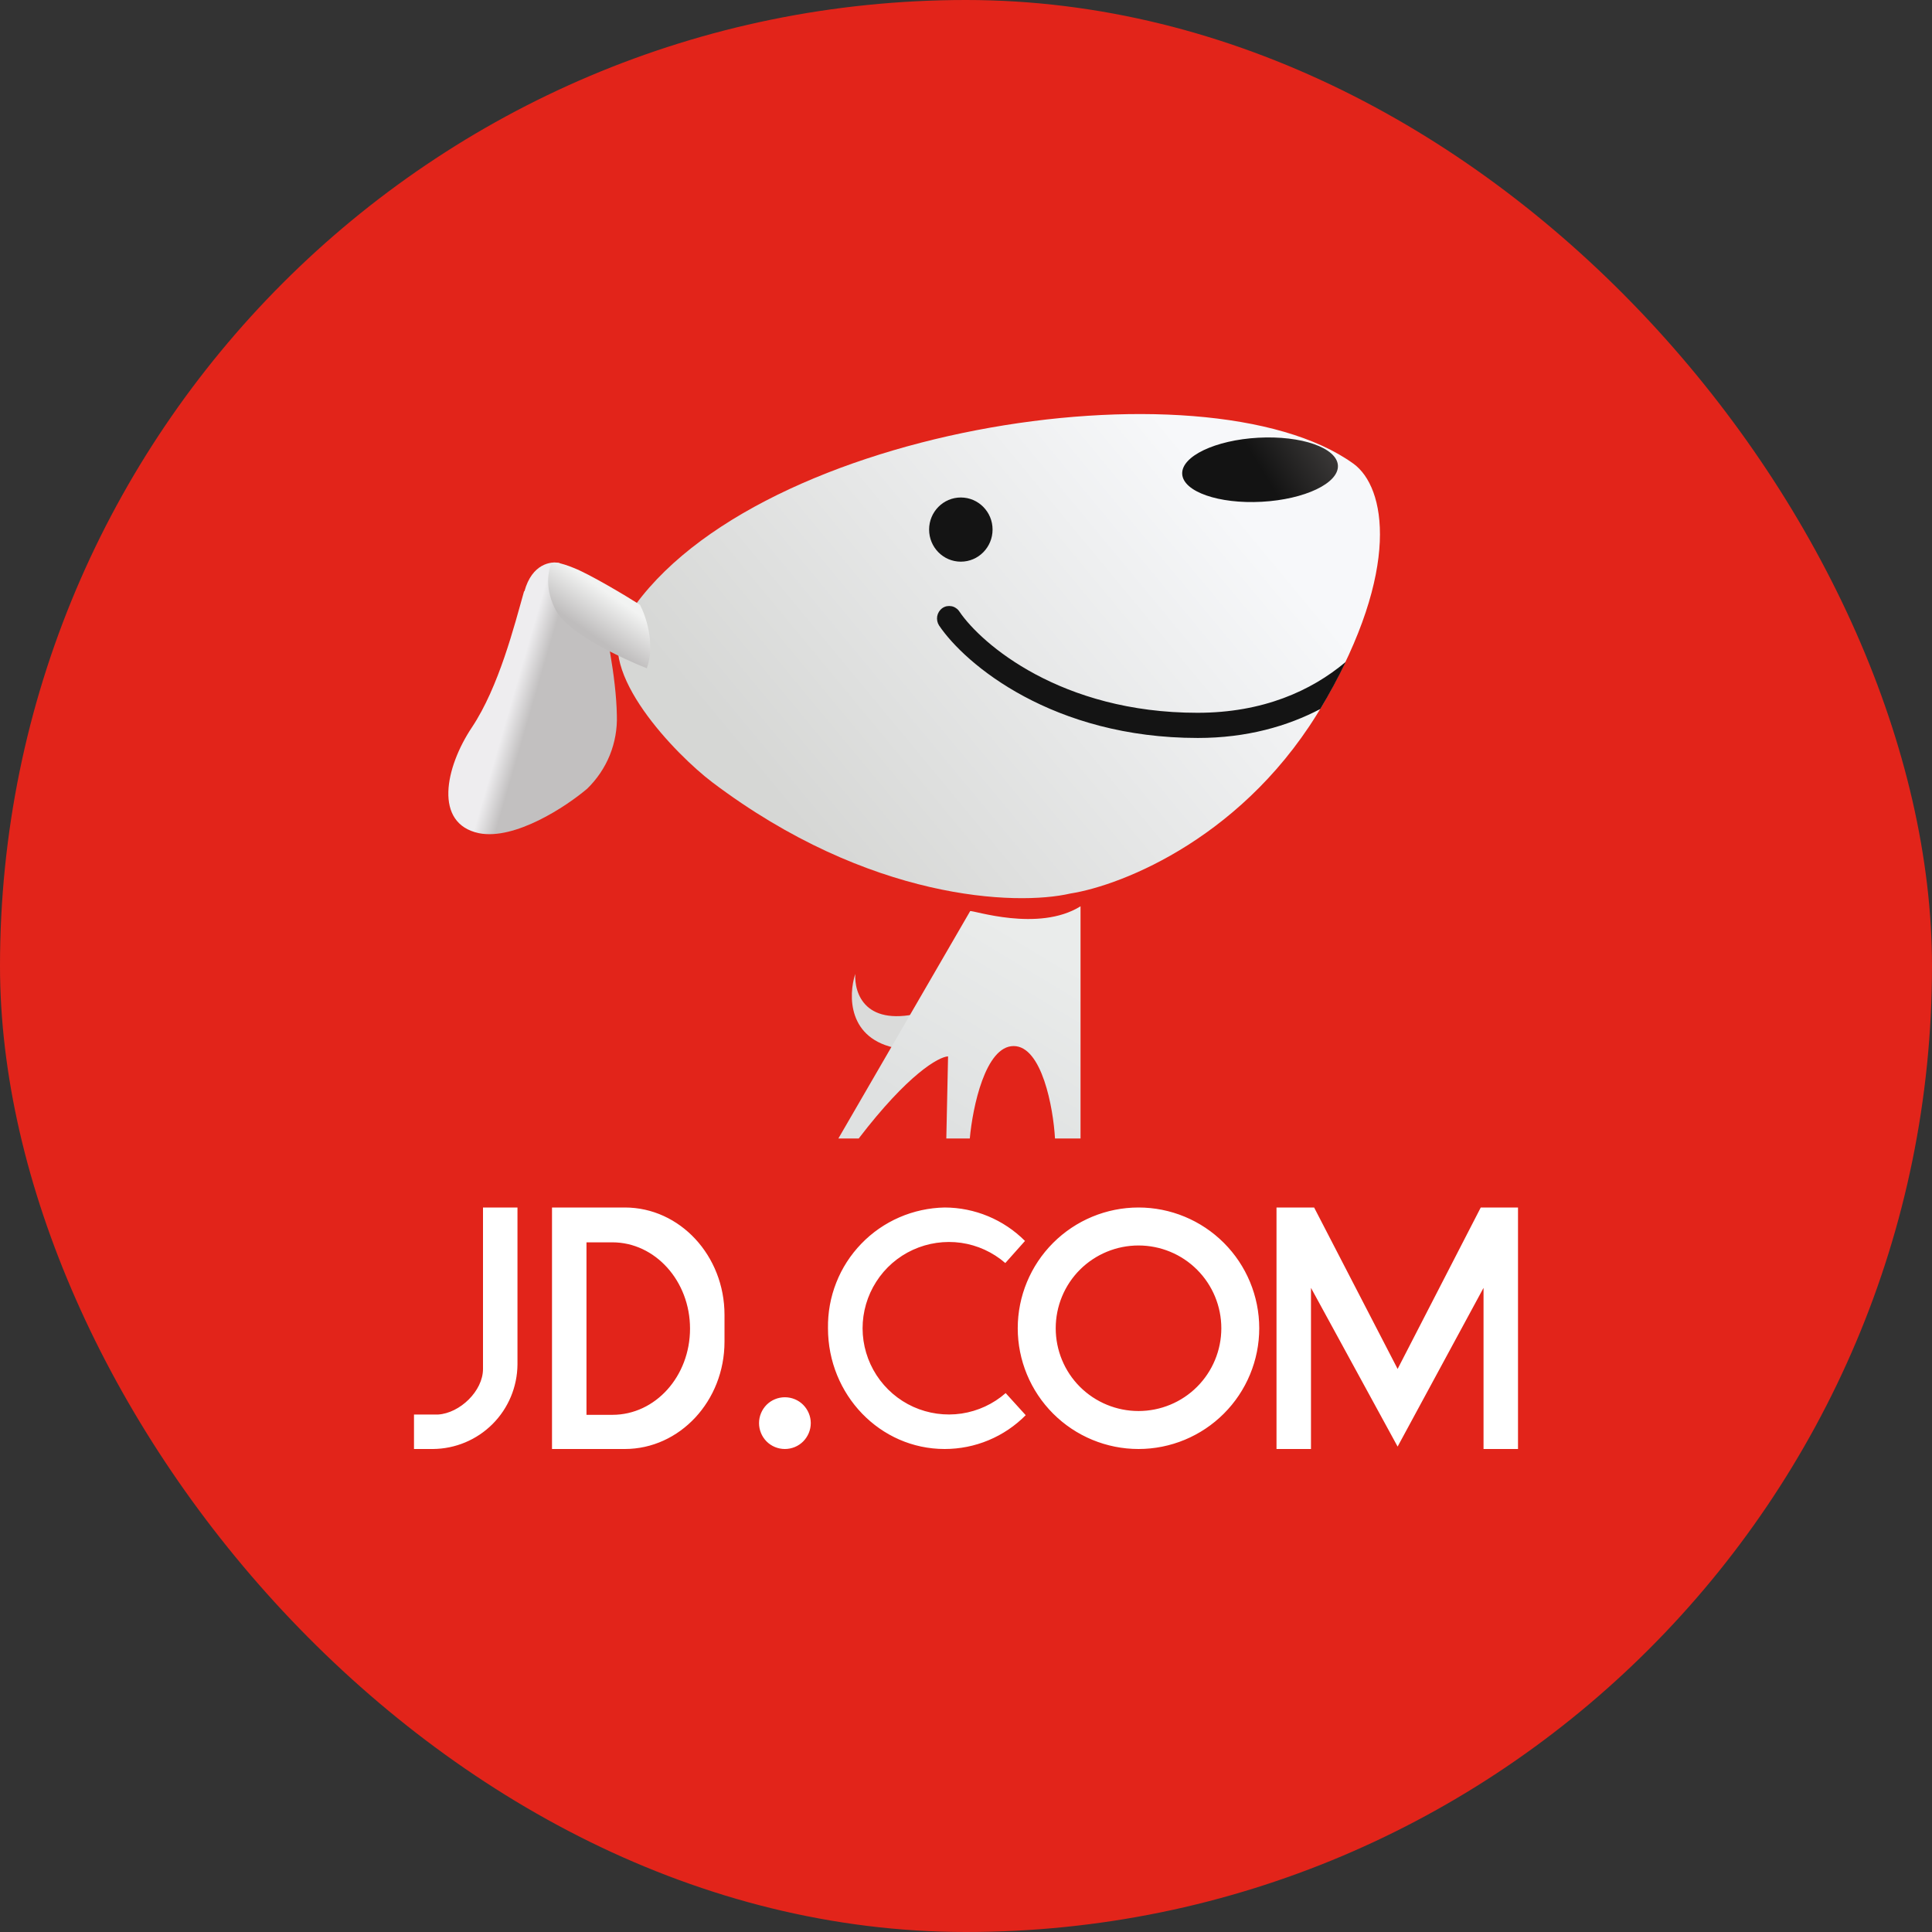 <svg width="32" height="32" viewBox="0 0 32 32" fill="none" xmlns="http://www.w3.org/2000/svg">
<rect x="0" y="0" width="32" height="32" fill="#333333" stroke="none"/>
<g clip-path="url(#clip0_9449_1507)">
<g clip-path="url(#clip1_9449_1507)">
<path d="M0 0H32V32H0V0Z" fill="#E2241A"/>
<path d="M15.314 16.76C14.326 17.034 14.149 16.451 14.166 16.131C14.051 16.48 14.034 17.217 14.874 17.366L15.314 16.76Z" fill="#DADBDA"/>
<path d="M8.686 9.794C8.811 9.337 9.126 9.291 9.269 9.326L9.943 10.04C10.029 10.377 10.206 11.206 10.217 11.846C10.225 12.072 10.185 12.297 10.101 12.506C10.016 12.716 9.888 12.905 9.726 13.063C9.377 13.36 8.526 13.92 7.931 13.8C7.183 13.64 7.371 12.714 7.817 12.046C8.263 11.377 8.52 10.36 8.68 9.794H8.686Z" fill="url(#paint0_linear_9449_1507)"/>
<path d="M21.931 11.634C23.206 9.429 22.954 8.069 22.417 7.68C19.96 5.909 12.246 7.097 10.331 10.309C9.851 11.12 11.2 12.503 11.794 12.954C14.394 14.92 16.834 15.006 17.726 14.8C18.6 14.663 20.657 13.846 21.931 11.634Z" fill="url(#paint1_linear_9449_1507)"/>
<path d="M22.286 10.971C22.159 11.235 22.019 11.492 21.869 11.743C21.326 12.028 20.651 12.223 19.84 12.223C17.44 12.223 15.989 11.006 15.554 10.36C15.525 10.315 15.514 10.26 15.523 10.207C15.533 10.154 15.562 10.106 15.606 10.074C15.628 10.058 15.653 10.047 15.68 10.041C15.707 10.036 15.734 10.036 15.761 10.041C15.788 10.046 15.813 10.057 15.835 10.073C15.858 10.088 15.877 10.108 15.892 10.131C16.252 10.663 17.572 11.806 19.834 11.806C20.92 11.806 21.72 11.44 22.28 10.971H22.286Z" fill="#141414"/>
<path d="M9.223 10.137C9.44 10.503 10.309 10.909 10.714 11.069C10.857 10.668 10.697 10.2 10.6 10.017C10.349 9.857 9.771 9.514 9.514 9.411C9.263 9.308 9.16 9.308 9.137 9.326C9.08 9.44 9.011 9.766 9.223 10.137Z" fill="url(#paint2_linear_9449_1507)"/>
<path d="M15.914 9.303C16.205 9.303 16.44 9.065 16.44 8.771C16.44 8.478 16.205 8.24 15.914 8.24C15.624 8.24 15.389 8.478 15.389 8.771C15.389 9.065 15.624 9.303 15.914 9.303Z" fill="#141414"/>
<path d="M20.899 8.311C21.611 8.272 22.176 8.003 22.16 7.71C22.144 7.417 21.554 7.211 20.841 7.25C20.129 7.289 19.565 7.558 19.581 7.851C19.597 8.144 20.187 8.35 20.899 8.311Z" fill="url(#paint3_linear_9449_1507)"/>
<path d="M17.897 15.011C17.2 15.446 16.103 15.069 16.069 15.091L13.886 18.857H14.223C15.04 17.789 15.549 17.503 15.703 17.497L15.674 18.857H16.063C16.109 18.343 16.32 17.326 16.789 17.326C17.257 17.326 17.446 18.349 17.474 18.857H17.897V15.011Z" fill="url(#paint4_linear_9449_1507)"/>
<path fill-rule="evenodd" clip-rule="evenodd" d="M8 20H8.571V22.6C8.568 22.97 8.42 23.325 8.158 23.587C7.896 23.849 7.542 23.997 7.171 24H6.857V23.429H7.257C7.617 23.406 8 23.04 8 22.674V20ZM9.143 24V20H10.349C11.263 20 12 20.8 12 21.777V22.223C12 23.206 11.257 24 10.349 24H9.143ZM9.714 23.434V20.577H10.143C10.851 20.577 11.429 21.217 11.429 22.006C11.429 22.794 10.857 23.434 10.143 23.434H9.714ZM18.857 24C19.388 24 19.896 23.789 20.271 23.414C20.646 23.039 20.857 22.53 20.857 22C20.857 21.47 20.646 20.961 20.271 20.586C19.896 20.211 19.388 20 18.857 20C18.327 20 17.818 20.211 17.443 20.586C17.068 20.961 16.857 21.47 16.857 22C16.857 22.53 17.068 23.039 17.443 23.414C17.818 23.789 18.327 24 18.857 24ZM18.857 23.371C19.221 23.371 19.57 23.227 19.827 22.97C20.084 22.713 20.229 22.364 20.229 22C20.229 21.636 20.084 21.287 19.827 21.03C19.57 20.773 19.221 20.629 18.857 20.629C18.494 20.629 18.145 20.773 17.887 21.03C17.63 21.287 17.486 21.636 17.486 22C17.486 22.364 17.63 22.713 17.887 22.97C18.145 23.227 18.494 23.371 18.857 23.371ZM15.646 24C15.896 24 16.143 23.951 16.373 23.855C16.604 23.759 16.813 23.618 16.989 23.44L16.657 23.074C16.451 23.255 16.197 23.372 15.926 23.413C15.655 23.453 15.377 23.414 15.128 23.302C14.878 23.189 14.666 23.006 14.517 22.776C14.368 22.546 14.288 22.278 14.287 22.003C14.287 21.729 14.365 21.461 14.513 21.23C14.66 20.999 14.871 20.815 15.121 20.701C15.37 20.587 15.647 20.547 15.918 20.585C16.19 20.624 16.444 20.74 16.651 20.92L16.977 20.554C16.624 20.2 16.145 20.001 15.646 20C15.388 20.005 15.133 20.06 14.896 20.163C14.659 20.266 14.445 20.414 14.266 20.6C14.086 20.786 13.945 21.005 13.851 21.245C13.756 21.485 13.71 21.742 13.714 22C13.714 23.103 14.577 24 15.646 24ZM13.429 23.571C13.429 23.685 13.383 23.794 13.303 23.875C13.223 23.955 13.114 24 13 24C12.886 24 12.777 23.955 12.697 23.875C12.617 23.794 12.572 23.685 12.572 23.571C12.572 23.458 12.617 23.349 12.697 23.268C12.777 23.188 12.886 23.143 13 23.143C13.114 23.143 13.223 23.188 13.303 23.268C13.383 23.349 13.429 23.458 13.429 23.571ZM21.714 24H21.143V20H21.766L23.149 22.674L24.526 20H25.143V24H24.572V21.331L23.149 23.96L21.714 21.331V24Z" fill="white"/>
</g>
</g>
<defs>
<linearGradient id="paint0_linear_9449_1507" x1="7.663" y1="11.274" x2="9.806" y2="11.897" gradientUnits="userSpaceOnUse">
<stop offset="0.39" stop-color="#EEEDEF"/>
<stop offset="0.55" stop-color="#C2C0C0"/>
</linearGradient>
<linearGradient id="paint1_linear_9449_1507" x1="19.571" y1="7.297" x2="12.669" y2="13.017" gradientUnits="userSpaceOnUse">
<stop stop-color="#F7F8FA"/>
<stop offset="1" stop-color="#D6D7D5"/>
</linearGradient>
<linearGradient id="paint2_linear_9449_1507" x1="10.183" y1="9.68" x2="9.669" y2="10.423" gradientUnits="userSpaceOnUse">
<stop offset="0.2" stop-color="#F2F3F2"/>
<stop offset="1" stop-color="#BFBDBD"/>
</linearGradient>
<linearGradient id="paint3_linear_9449_1507" x1="22.78" y1="7.745" x2="21.384" y2="8.594" gradientUnits="userSpaceOnUse">
<stop stop-color="#4B4847"/>
<stop offset="1" stop-color="#131313"/>
</linearGradient>
<linearGradient id="paint4_linear_9449_1507" x1="15.006" y1="18.286" x2="16.766" y2="15.366" gradientUnits="userSpaceOnUse">
<stop stop-color="#DFE1E1"/>
<stop offset="1" stop-color="#EAECEB"/>
</linearGradient>
<clipPath id="clip0_9449_1507">
<rect width="32" height="32" rx="16" fill="white"/>
</clipPath>
<clipPath id="clip1_9449_1507">
<rect width="32" height="32" fill="white"/>
</clipPath>
</defs>
</svg>
